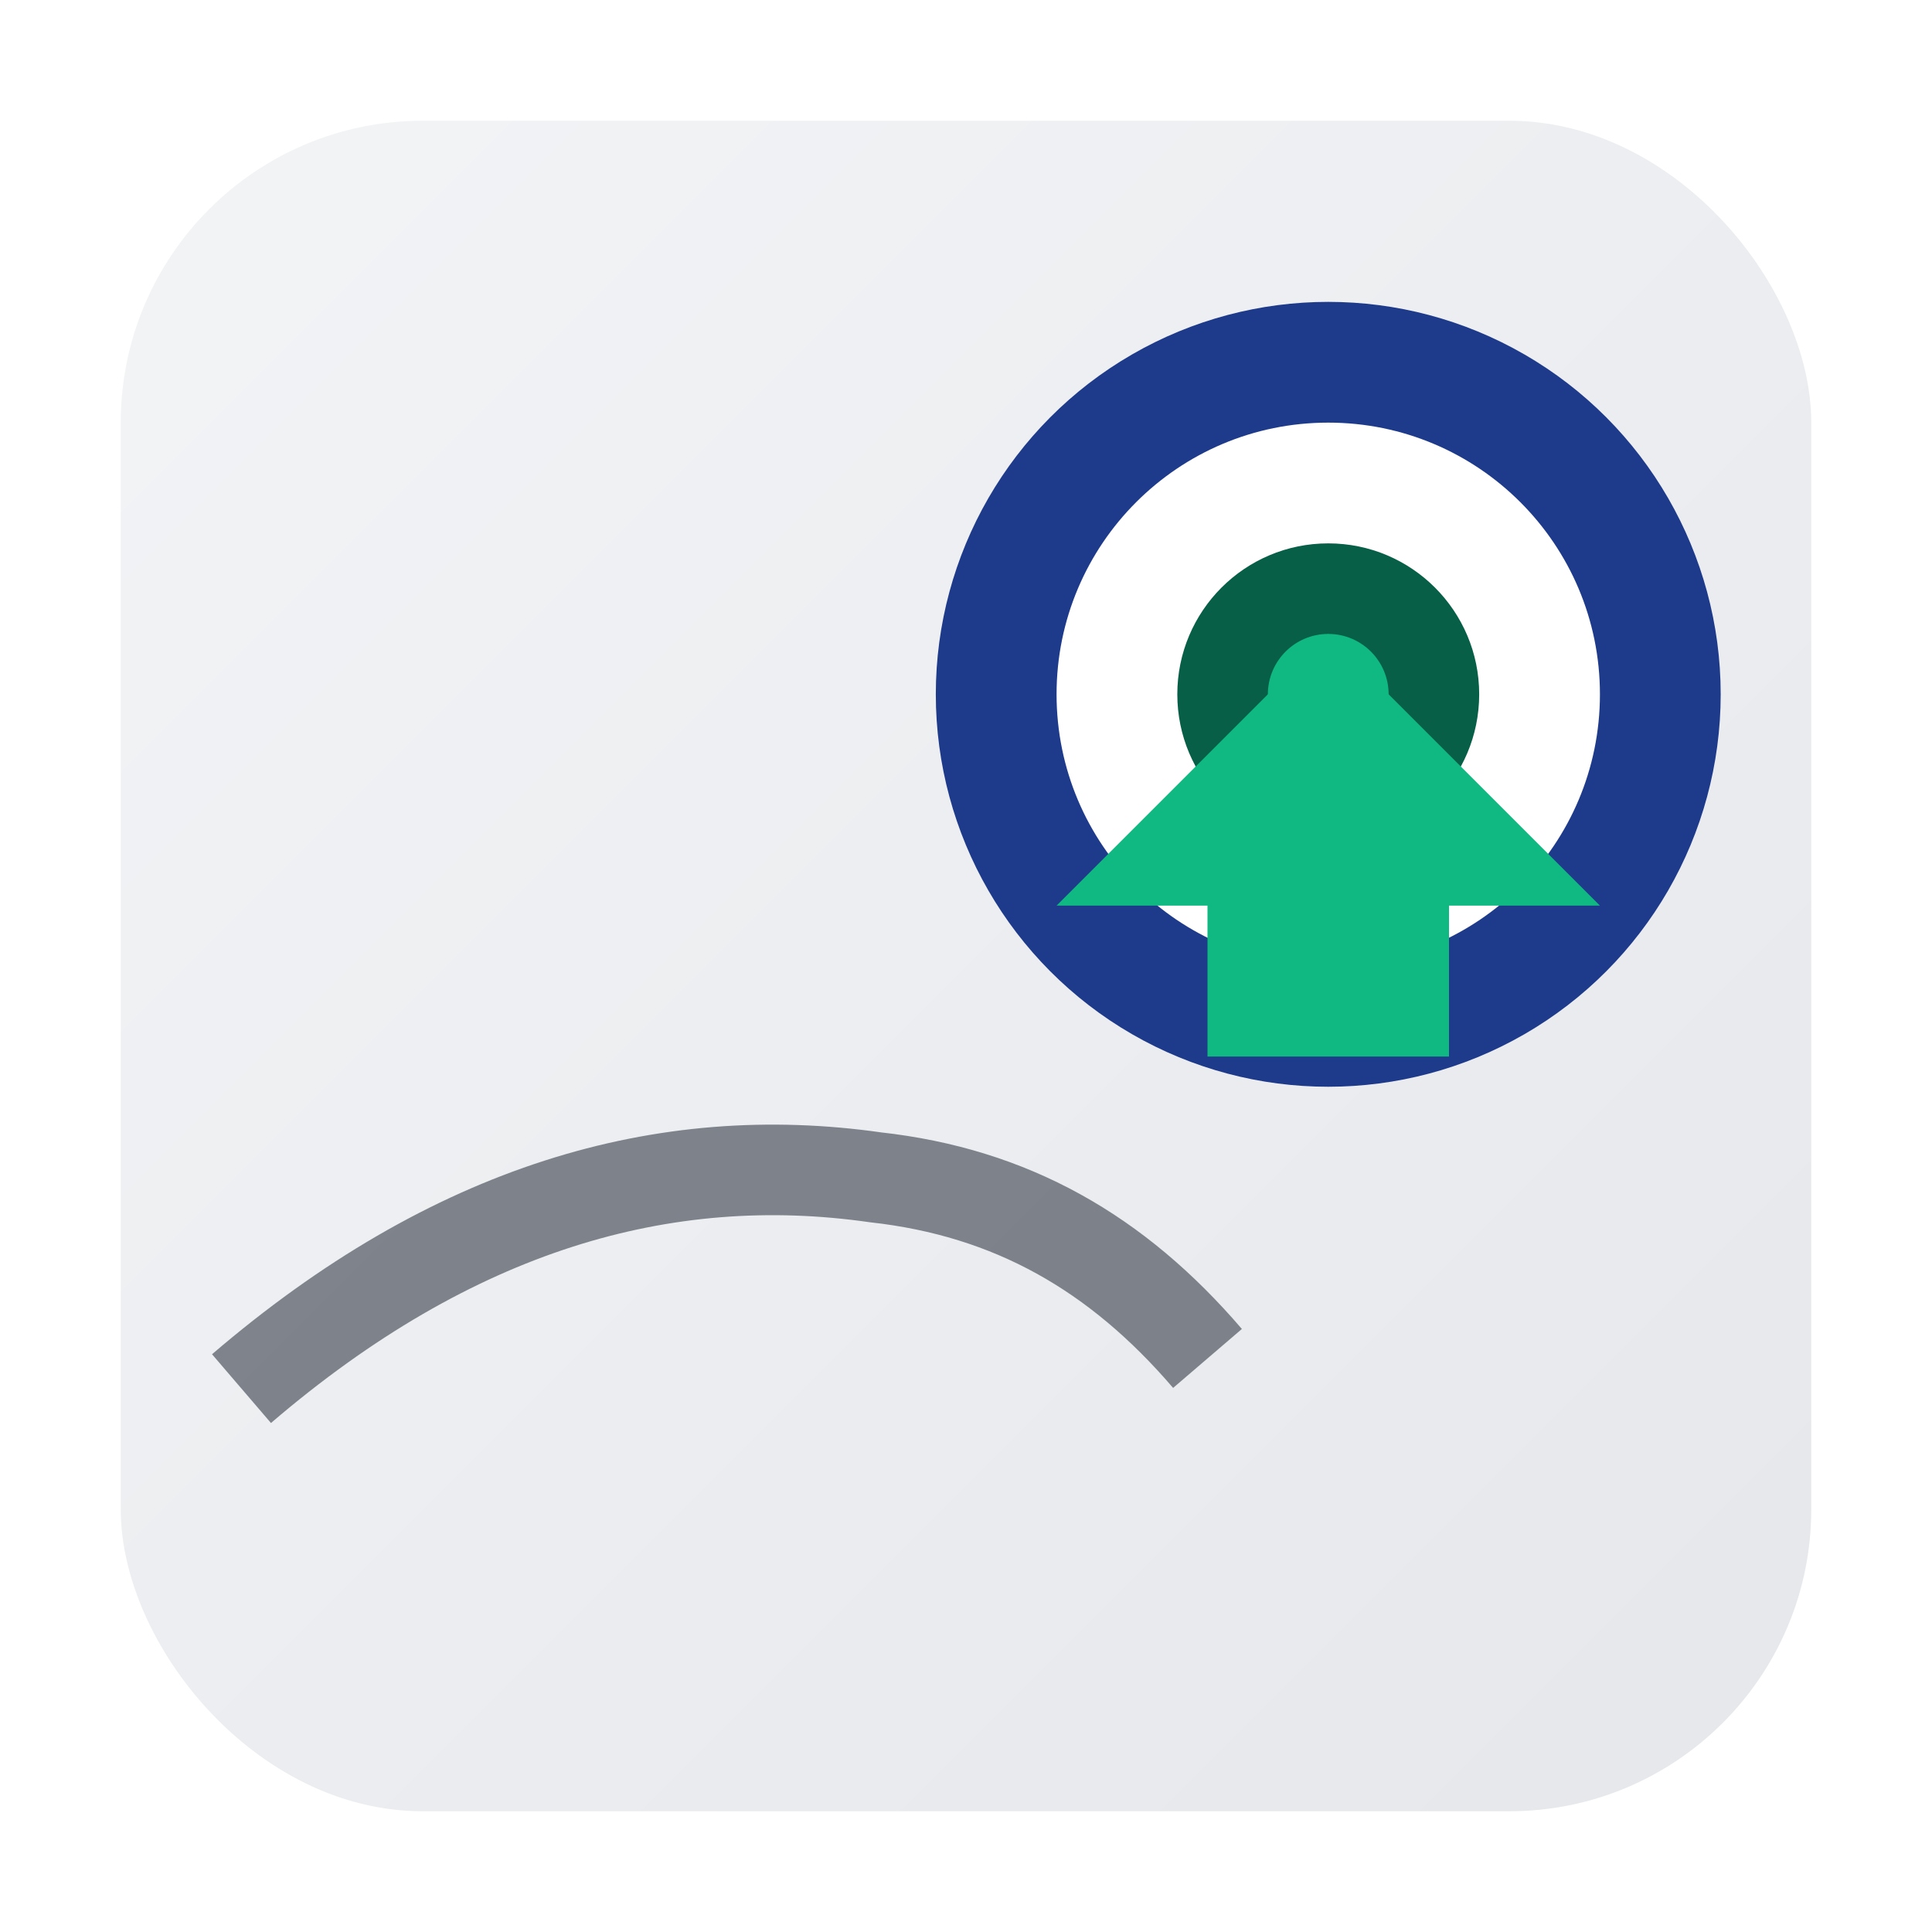 
<svg xmlns="http://www.w3.org/2000/svg" viewBox="0 0 128 128" width="256" height="256">
  <defs>
    <linearGradient id="tileGrad" x1="0" y1="0" x2="1" y2="1">
      <stop offset="0%" stop-color="#F3F4F6"/>
      <stop offset="100%" stop-color="#E5E7EB"/>
    </linearGradient>
    <filter id="tileShadow" x="-50%" y="-50%" width="200%" height="200%">
      <feDropShadow dx="0" dy="2" stdDeviation="2" flood-opacity="0.18"/>
    </filter>
  </defs>
  <g filter="url(#tileShadow)">
    <rect x="8" y="8" width="112" height="112" rx="20" fill="url(#tileGrad)"/>
  </g>
  
  <!-- left swoosh path -->
  <path d="M16 92c14-12 28-16 42-14 9 1 16 5 22 12" stroke="#111827" stroke-width="6" fill="none" opacity="0.5"/>
  <!-- bullseye -->
  <circle cx="88" cy="46" r="26" fill="#1E3A8A"/>
  <circle cx="88" cy="46" r="18" fill="#FFFFFF"/>
  <circle cx="88" cy="46" r="10" fill="#065F46"/>
  <circle cx="88" cy="46" r="4" fill="#10B981"/>
  <!-- arrow -->
  <path d="M70 60 L88 42 L106 60 L96 60 L96 70 L80 70 L80 60 Z" fill="#10B981"/>

</svg>
